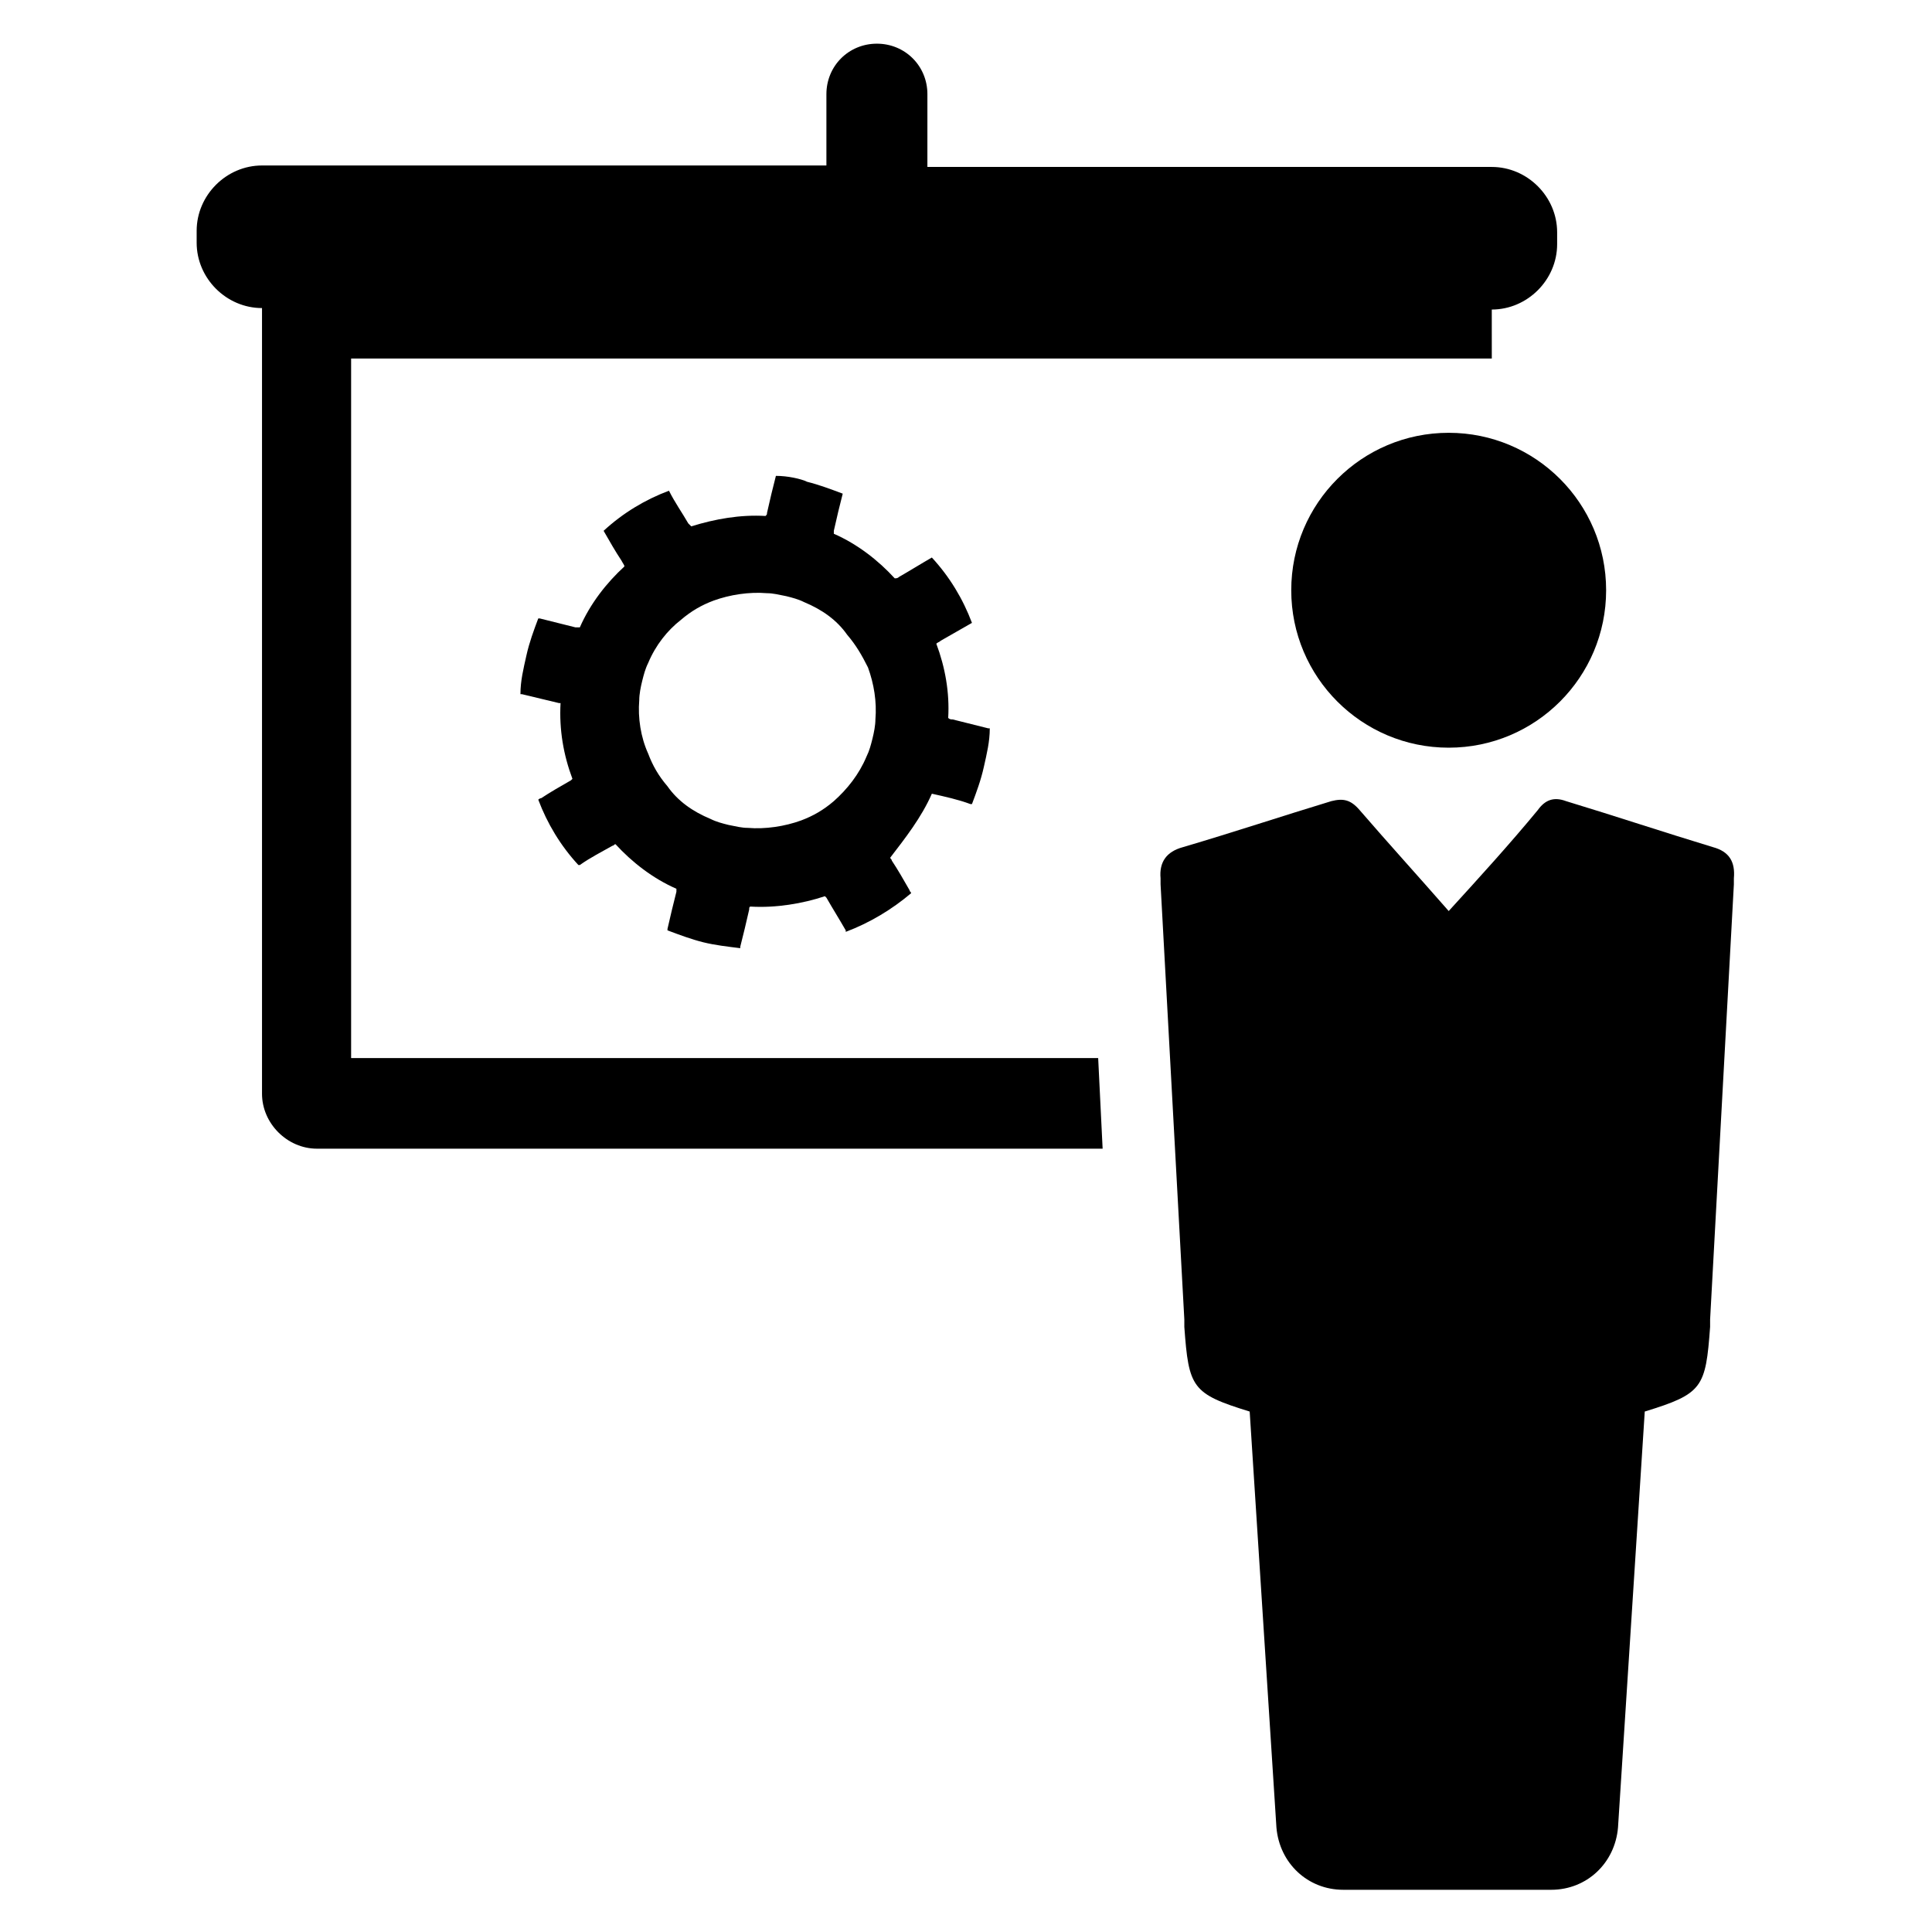 <?xml version="1.0" encoding="UTF-8"?>
<!-- Uploaded to: ICON Repo, www.svgrepo.com, Generator: ICON Repo Mixer Tools -->
<svg fill="#000000" width="800px" height="800px" version="1.1" viewBox="144 144 512 512" xmlns="http://www.w3.org/2000/svg">
 <g>
  <path d="m390.95 354.34s0.395 0 0 0c3.543 0.789 7.086 1.574 10.234 2.754h0.395c1.18-3.148 2.363-6.297 3.148-9.84 0.789-3.543 1.574-6.691 1.574-10.234h-0.395c-3.148-0.789-6.297-1.574-9.445-2.363-0.395 0-0.789 0-1.18-0.395 0.395-6.691-0.789-13.383-3.148-19.68 0.395-0.395 0.789-0.395 1.18-0.789 2.754-1.574 5.512-3.148 8.266-4.723-2.363-6.297-5.902-12.203-10.629-17.32-2.754 1.574-5.902 3.543-8.66 5.117-0.395 0.395-0.789 0.395-1.18 0.395-4.328-4.723-9.84-9.055-16.137-11.809v-0.789c0.395-1.574 0.789-3.543 1.18-5.117 0.395-1.574 0.789-3.148 1.18-4.723-3.148-1.18-6.297-2.363-9.445-3.148-1.574-0.777-5.117-1.566-8.266-1.566-0.395 1.574-0.789 3.148-1.18 4.723-0.395 1.574-0.789 3.543-1.18 5.117 0 0.395 0 0.395-0.395 0.789-6.691-0.395-13.383 0.789-19.68 2.754l-0.789-0.789c-1.574-2.754-3.543-5.512-5.117-8.66-6.297 2.363-12.203 5.902-17.32 10.629 1.574 2.754 3.148 5.512 4.723 7.871 0.395 0.789 0.789 1.18 0.789 1.574-4.723 4.328-9.055 9.84-11.809 16.137h-1.18c-3.148-0.789-6.297-1.574-9.445-2.363h-0.395c-1.18 3.148-2.363 6.297-3.148 9.84-0.789 3.543-1.574 6.691-1.574 10.234h0.395c3.148 0.789 6.691 1.574 9.84 2.363h0.395c-0.395 7.086 0.789 13.777 3.148 20.074l-0.395 0.395c-2.754 1.574-5.512 3.148-7.871 4.723-0.395 0-0.789 0.395-0.789 0.395 2.363 6.297 5.902 12.203 10.629 17.32h0.395c2.754-1.969 5.902-3.543 8.66-5.117 0.395 0 0.395-0.395 0.789-0.395 4.328 4.723 9.84 9.055 16.137 11.809v0.789c-0.789 3.148-1.574 6.297-2.363 9.84v0.395c3.148 1.18 6.297 2.363 9.445 3.148 3.148 0.789 6.691 1.18 9.84 1.574v-0.395c0.789-3.148 1.574-6.297 2.363-9.84 0-0.395 0-0.789 0.395-0.789 6.691 0.395 13.777-0.789 19.68-2.754l0.395 0.395c1.574 2.754 3.543 5.902 5.117 8.66v0.395c6.297-2.363 12.203-5.902 17.32-10.234 0-0.395-0.395-0.395-0.395-0.789-1.574-2.754-3.148-5.512-4.723-7.871 0-0.395-0.395-0.395-0.395-0.789 3.93-5.117 8.262-10.629 11.016-16.926zm-14.957-19.68c0 1.574-0.395 3.543-0.789 5.117-0.395 1.574-0.789 3.148-1.574 4.723-1.969 4.723-5.117 8.66-8.66 11.809-2.754 2.363-5.512 3.938-8.66 5.117-4.328 1.574-9.445 2.363-14.168 1.969-1.574 0-3.148-0.395-5.117-0.789-1.574-0.395-3.148-0.789-4.723-1.574-4.723-1.969-8.66-4.723-11.414-8.66-2.363-2.754-3.938-5.512-5.117-8.66-1.969-4.328-2.754-9.445-2.363-14.168 0-1.574 0.395-3.543 0.789-5.117 0.395-1.574 0.789-3.148 1.574-4.723 1.969-4.723 5.117-8.66 8.66-11.414 2.754-2.363 5.512-3.938 8.66-5.117 4.328-1.574 9.445-2.363 14.168-1.969 1.574 0 3.148 0.395 5.117 0.789 1.574 0.395 3.148 0.789 4.723 1.574 4.723 1.969 8.66 4.723 11.414 8.66 2.363 2.754 3.938 5.512 5.512 8.66 1.574 4.328 2.363 9.051 1.969 13.773z"/>
  <path d="m597.98 368.51c-12.988-3.938-25.977-8.266-38.965-12.203-3.148-1.18-5.512-0.395-7.477 2.363-7.477 9.055-15.352 17.711-23.617 26.766-8.266-9.445-16.137-18.105-23.617-26.766-2.363-2.754-4.328-3.148-7.477-2.363-12.992 3.938-25.98 8.266-39.363 12.203-4.328 1.18-6.297 3.938-5.902 8.266v1.574l6.297 115.32v1.969c1.18 16.137 1.969 17.711 17.32 22.434l7.086 110.21c0.789 9.445 8.266 16.531 17.711 16.531h55.102c9.445 0 16.926-7.086 17.711-16.531l7.086-110.21c15.352-4.723 16.137-6.297 17.32-22.434v-1.969l6.297-115.32v-1.574c0.391-4.332-1.184-7.086-5.512-8.266z"/>
  <path d="m569.64 300.42c0 23.043-18.68 41.723-41.723 41.723s-41.723-18.68-41.723-41.723 18.68-41.723 41.723-41.723 41.723 18.68 41.723 41.723"/>
  <path d="m237.05 424.8v-185.78h278.28 0.395 23.617l-0.004-8.266v-4.723c9.445 0 17.32-7.871 17.32-17.32v-3.148c0-9.445-7.871-17.32-17.32-17.32h-149.57l0.004-19.285c0-7.477-5.902-13.383-13.383-13.383-7.477 0-13.383 5.902-13.383 13.383v18.895h-149.57c-9.445 0-17.32 7.871-17.32 17.32v3.148c0 9.445 7.871 17.32 17.32 17.32v208.21c0 7.871 6.691 14.562 14.562 14.562h208.21l-1.18-24.008-197.98-0.004z"/>
 </g>
</svg>
